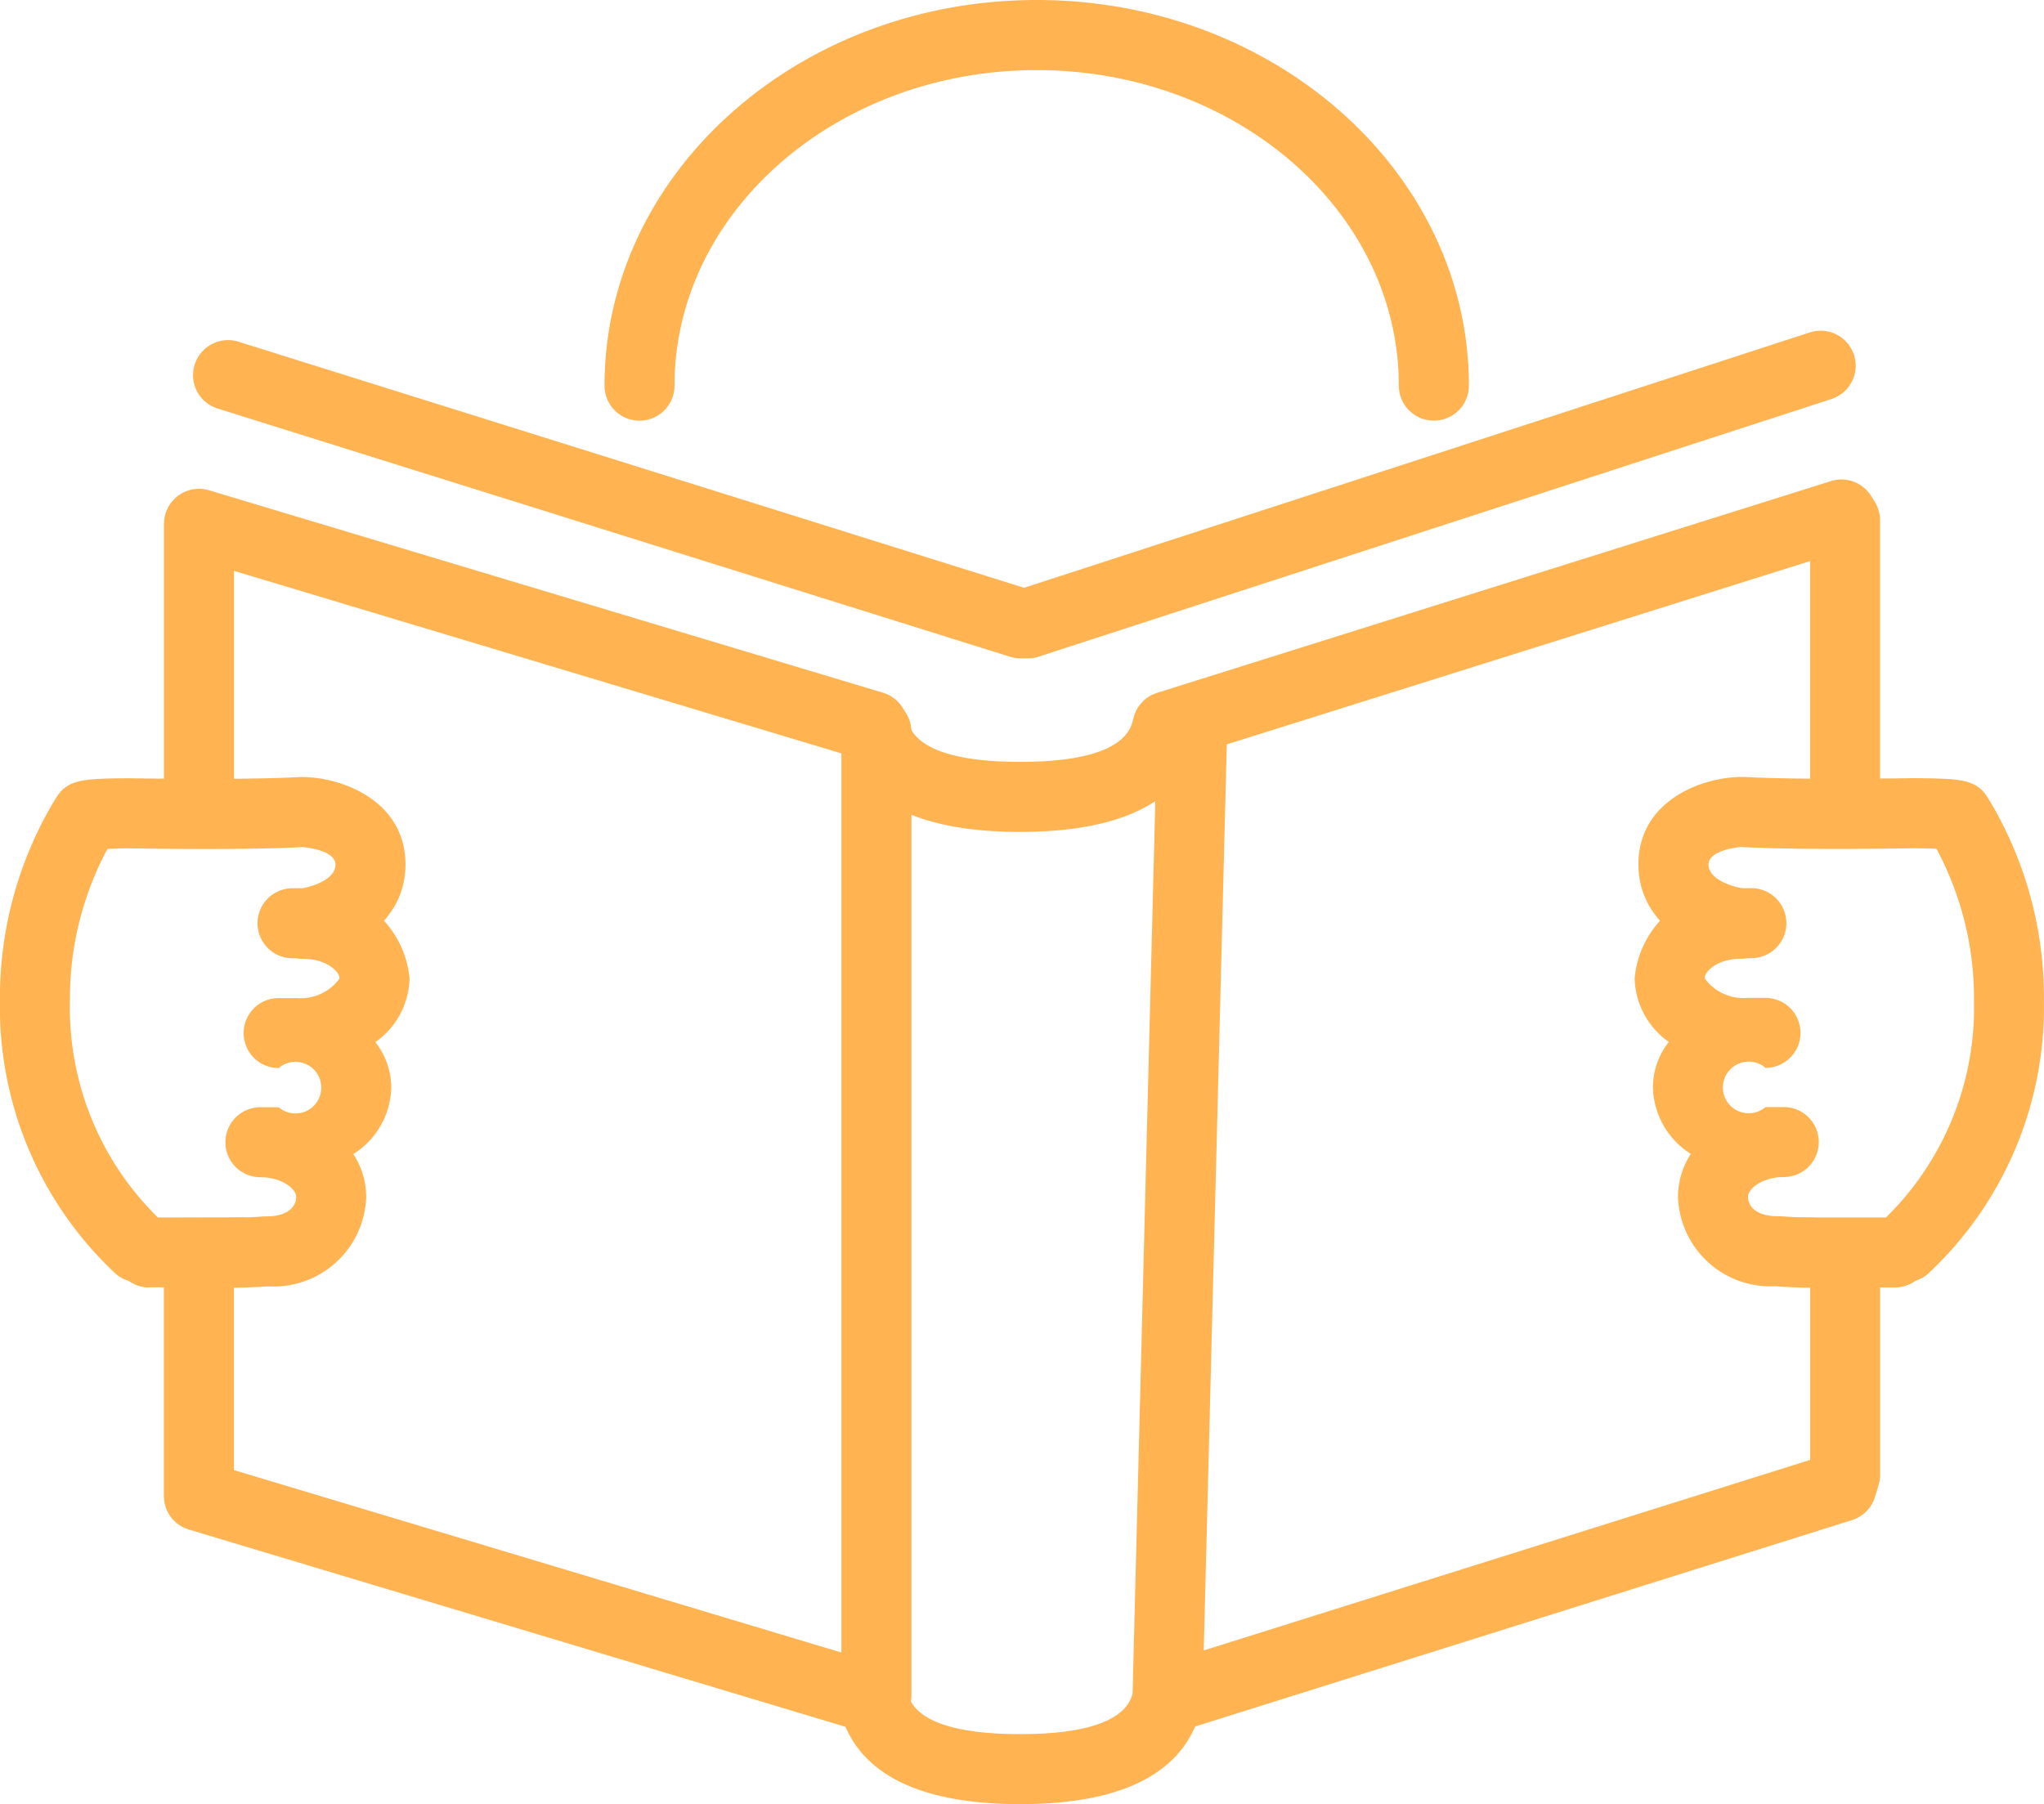 <?xml version="1.0" encoding="UTF-8"?> <svg xmlns="http://www.w3.org/2000/svg" width="65.407" height="57.745" viewBox="0 0 65.407 57.745"><defs><style>.a{fill:#ffb351;}</style></defs><g transform="translate(-637.988 -349.866)"><path class="a" d="M682.4,391.071a1.119,1.119,0,0,1-.335-.051l-25.361-7.946a1.12,1.12,0,1,1,.67-2.138l25.137,7.876,25.134-8.17a1.12,1.12,0,1,1,.693,2.13l-25.362,8.244a1.118,1.118,0,0,1-.346.055Z" transform="translate(-11.753 -20.132)"></path><path class="a" d="M680.611,483.852c-3,0-4.878-.833-5.592-2.475l-21.009-6.313a1.113,1.113,0,0,1-.8-1.073V466.8c0-.355.563-.515,1.12-.515s1.12.159,1.12.515v6.361L676.22,479.4a1.121,1.121,0,0,1,.77.824c.078.344.315,1.388,3.621,1.388s3.542-1.045,3.62-1.388a1.125,1.125,0,0,1,.757-.821l20.9-6.568v-6.113c0-.355.563-.515,1.12-.515s1.12.159,1.12.515v6.59a1.13,1.13,0,0,1-.048.324l-.115.38a1.12,1.12,0,0,1-.737.745l-21.019,6.607C685.495,483.017,683.613,483.852,680.611,483.852Z" transform="translate(-9.977 -76.241)"></path><path class="a" d="M680.611,405.674c-3,0-4.878-.833-5.592-2.475l-19.566-5.88v7.418c0,.355-.562.515-1.12.515s-1.12-.159-1.12-.515v-8.924a1.121,1.121,0,0,1,1.443-1.073l21.565,6.48a1.123,1.123,0,0,1,.77.825c.078.343.315,1.388,3.621,1.388s3.542-1.045,3.62-1.388a1.125,1.125,0,0,1,.757-.821l21.566-6.778a1.107,1.107,0,0,1,.335-.052,1.128,1.128,0,0,1,.955.534l.115.187a1.12,1.12,0,0,1,.166.587v8.961c0,.355-.562.514-1.12.514s-1.12-.159-1.12-.514v-7.657l-19.677,6.185C685.5,404.838,683.613,405.674,680.611,405.674Z" transform="translate(-9.977 -29.181)"></path><path class="a" d="M717.224,447.649a1.122,1.122,0,0,1-1.12-1.12V415.691a1.12,1.12,0,1,1,2.24,0v30.838A1.121,1.121,0,0,1,717.224,447.649Z" transform="translate(-51.191 -42.403)"></path><path class="a" d="M744.217,447.4a1.122,1.122,0,0,1-1.091-1.148l.792-31.129a1.12,1.12,0,0,1,2.24.057l-.792,31.129a1.114,1.114,0,0,1-1.119,1.092Z" transform="translate(-68.899 -42.047)"></path><path class="a" d="M720.646,363.33a1.122,1.122,0,0,1-1.12-1.12c0-5.571-5.2-10.1-11.589-10.1s-11.589,4.532-11.589,10.1a1.12,1.12,0,0,1-2.24,0c0-6.806,6.2-12.344,13.83-12.344s13.83,5.537,13.83,12.344A1.122,1.122,0,0,1,720.646,363.33Z" transform="translate(-36.776)"></path><path class="a" d="M649.717,465.155a1.12,1.12,0,0,1,0-2.24l2.96-.007a1.12,1.12,0,0,1,0,2.24h-.388c-.446,0-.973,0-1.546,0l-1.016,0Z" transform="translate(-6.952 -74.079)"></path><path class="a" d="M657.439,445.17a1.12,1.12,0,1,1,0-2.24c.4,0,.883-.033,1.02-.044.034,0,.064,0,.094,0,.562,0,.925-.246.925-.627,0-.249-.456-.626-1.144-.626a1.12,1.12,0,1,1,0-2.24h.584a.826.826,0,1,0,0-1.254,1.12,1.12,0,1,1,0-2.24h.585a1.527,1.527,0,0,0,1.363-.627c0-.249-.456-.626-1.144-.626a1.12,1.12,0,0,1,0-2.24,3.162,3.162,0,0,1,3.384,2.866,2.561,2.561,0,0,1-1.093,2.036,2.385,2.385,0,0,1,.509,1.458,2.592,2.592,0,0,1-1.214,2.125,2.525,2.525,0,0,1,.411,1.368,2.961,2.961,0,0,1-3.121,2.867C658.448,445.133,657.911,445.17,657.439,445.17Z" transform="translate(-12.013 -54.087)"></path><path class="a" d="M642.424,438.19a1.12,1.12,0,0,1-.737-.276,11.668,11.668,0,0,1-3.7-8.742,12.271,12.271,0,0,1,1.687-6.309c.04-.066.078-.13.118-.192.372-.593.9-.6,2.309-.614.972.015,1.788.02,2.469.02,2.014,0,2.843-.049,2.989-.059.031,0,.061,0,.09,0,1.281,0,3.314.761,3.314,2.8,0,2.092-2.195,3-3.314,3h-.3a1.12,1.12,0,0,1,0-2.24h.3c.088,0,1.074-.209,1.074-.757,0-.477-1.018-.559-1.062-.562-.211.014-1.09.062-3.061.062-.693,0-1.52-.006-2.5-.021-.224,0-.47.01-.674.018a10.126,10.126,0,0,0-1.2,4.857,9.4,9.4,0,0,0,2.933,7.055,1.12,1.12,0,0,1-.738,1.964Z" transform="translate(0 -47.281)"></path><path class="a" d="M805.127,465.151c-.574,0-1.1,0-1.548,0H803.2a1.12,1.12,0,1,1-.007-2.24h.388c.45,0,.98,0,1.558,0l1.015,0a1.12,1.12,0,0,1,0,2.24Z" transform="translate(-107.528 -74.077)"></path><path class="a" d="M795.4,445.17c-.473,0-1.009-.037-1.162-.049a2.959,2.959,0,0,1-3.116-2.867,2.523,2.523,0,0,1,.411-1.368,2.593,2.593,0,0,1-1.214-2.126,2.388,2.388,0,0,1,.509-1.458,2.563,2.563,0,0,1-1.093-2.036,3.162,3.162,0,0,1,3.384-2.866,1.12,1.12,0,0,1,0,2.24c-.688,0-1.144.377-1.144.626a1.528,1.528,0,0,0,1.363.627h.584a1.12,1.12,0,1,1,0,2.24.826.826,0,1,0,0,1.254h.585a1.12,1.12,0,0,1,0,2.24c-.688,0-1.144.377-1.144.626,0,.381.363.627.924.627.03,0,.06,0,.09,0,.141.011.619.044,1.024.044a1.12,1.12,0,1,1,0,2.24Z" transform="translate(-99.439 -54.087)"></path><path class="a" d="M798.646,438.19a1.12,1.12,0,0,1-.738-1.963,9.407,9.407,0,0,0,2.933-7.055,10.129,10.129,0,0,0-1.2-4.857c-.218-.009-.48-.015-.7-.018-.972.015-1.794.021-2.482.021-1.969,0-2.843-.047-3.064-.062-.031,0-1.049.084-1.049.562,0,.548.989.753,1.08.757h.291a1.12,1.12,0,0,1,0,2.24h-.3c-1.12,0-3.314-.905-3.314-3,0-2.043,2.033-2.8,3.314-2.8.03,0,.059,0,.089,0,.088.006.914.059,2.988.059.675,0,1.482-.006,2.44-.02,1.435.015,1.971.021,2.34.614.039.063.078.126.116.19a12.275,12.275,0,0,1,1.688,6.311,11.667,11.667,0,0,1-3.7,8.741A1.118,1.118,0,0,1,798.646,438.19Z" transform="translate(-99.686 -47.281)"></path></g></svg> 
